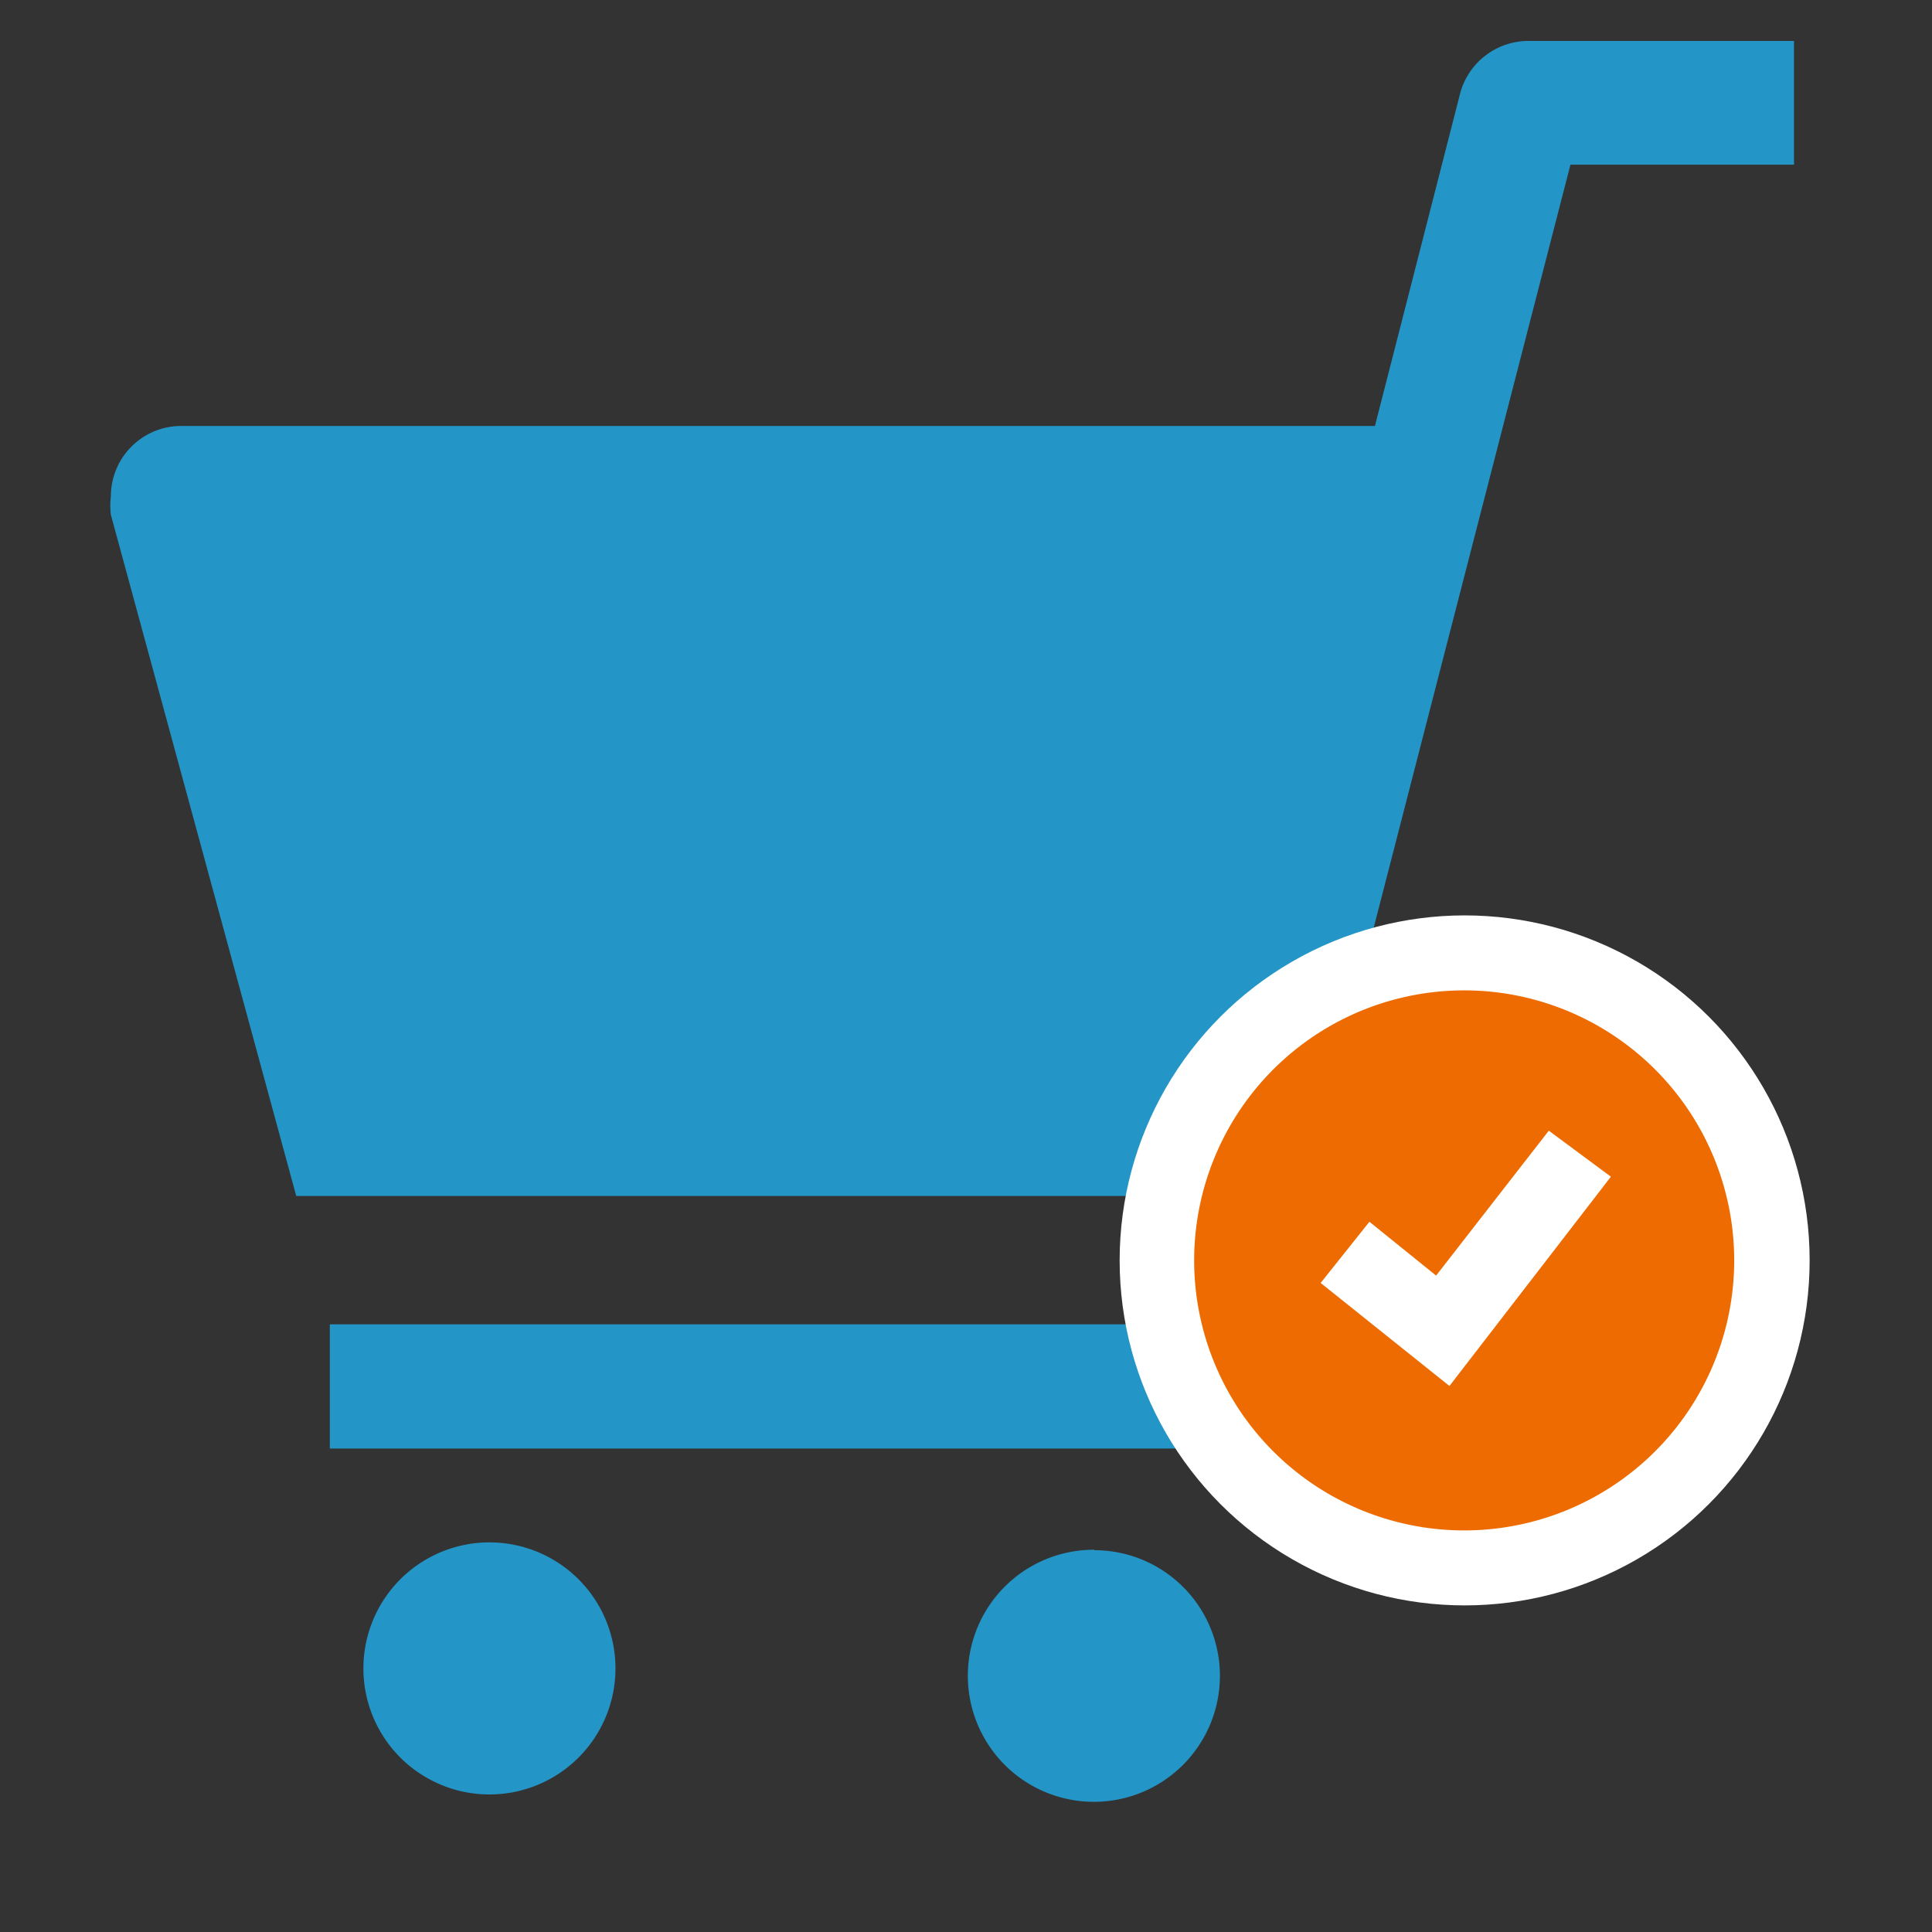 <svg xmlns="http://www.w3.org/2000/svg" viewBox="0 0 42 42" width="42" height="42"><rect x="0" y="0" width="42" height="42" fill="#333333" stroke="none"/><defs><style>.cls-1{fill:none;}.cls-2{fill:#2395c6;}.cls-3{fill:#fff;}.cls-4{fill:#ed6b00;}</style></defs><g id="Layer_2" data-name="Layer 2"><g id="Layer_1-2" data-name="Layer 1"><rect class="cls-1" width="42" height="42"/><g id="Group_1116" data-name="Group 1116"><path id="Path_3071" data-name="Path 3071" class="cls-2" d="M33.24.89A1.54,1.54,0,0,0,31.75,2L29.89,9.26H3.94a1.53,1.53,0,0,0-1.53,1.53,1.75,1.75,0,0,0,0,.4L6.44,26H25.57l-.72,2.79H7.17v2.7H25.75a1.54,1.54,0,0,0,1.49-1.15l6.9-26.76H39V.89Z"/><path id="Path_3072" data-name="Path 3072" class="cls-2" d="M10.65,33.53a2.74,2.74,0,1,0,2.73,2.74,2.74,2.74,0,0,0-2.73-2.74Z"/><path id="Path_3073" data-name="Path 3073" class="cls-2" d="M23.79,33.69a2.74,2.74,0,1,0,2.73,2.74h0a2.73,2.73,0,0,0-2.73-2.73Z"/></g><g id="Group_1350" data-name="Group 1350"><circle id="Ellipse_751-2" data-name="Ellipse 751-2" class="cls-3" cx="31.84" cy="27.4" r="7.5"/><path id="Path_3414-2" data-name="Path 3414-2" class="cls-4" d="M31.84,21.53A5.87,5.87,0,1,0,37.7,27.4h0a5.87,5.87,0,0,0-5.86-5.87Zm-.33,8.6-2.8-2.24,1.06-1.33,1.45,1.17,2.45-3.15,1.35,1Z"/></g></g></g></svg>